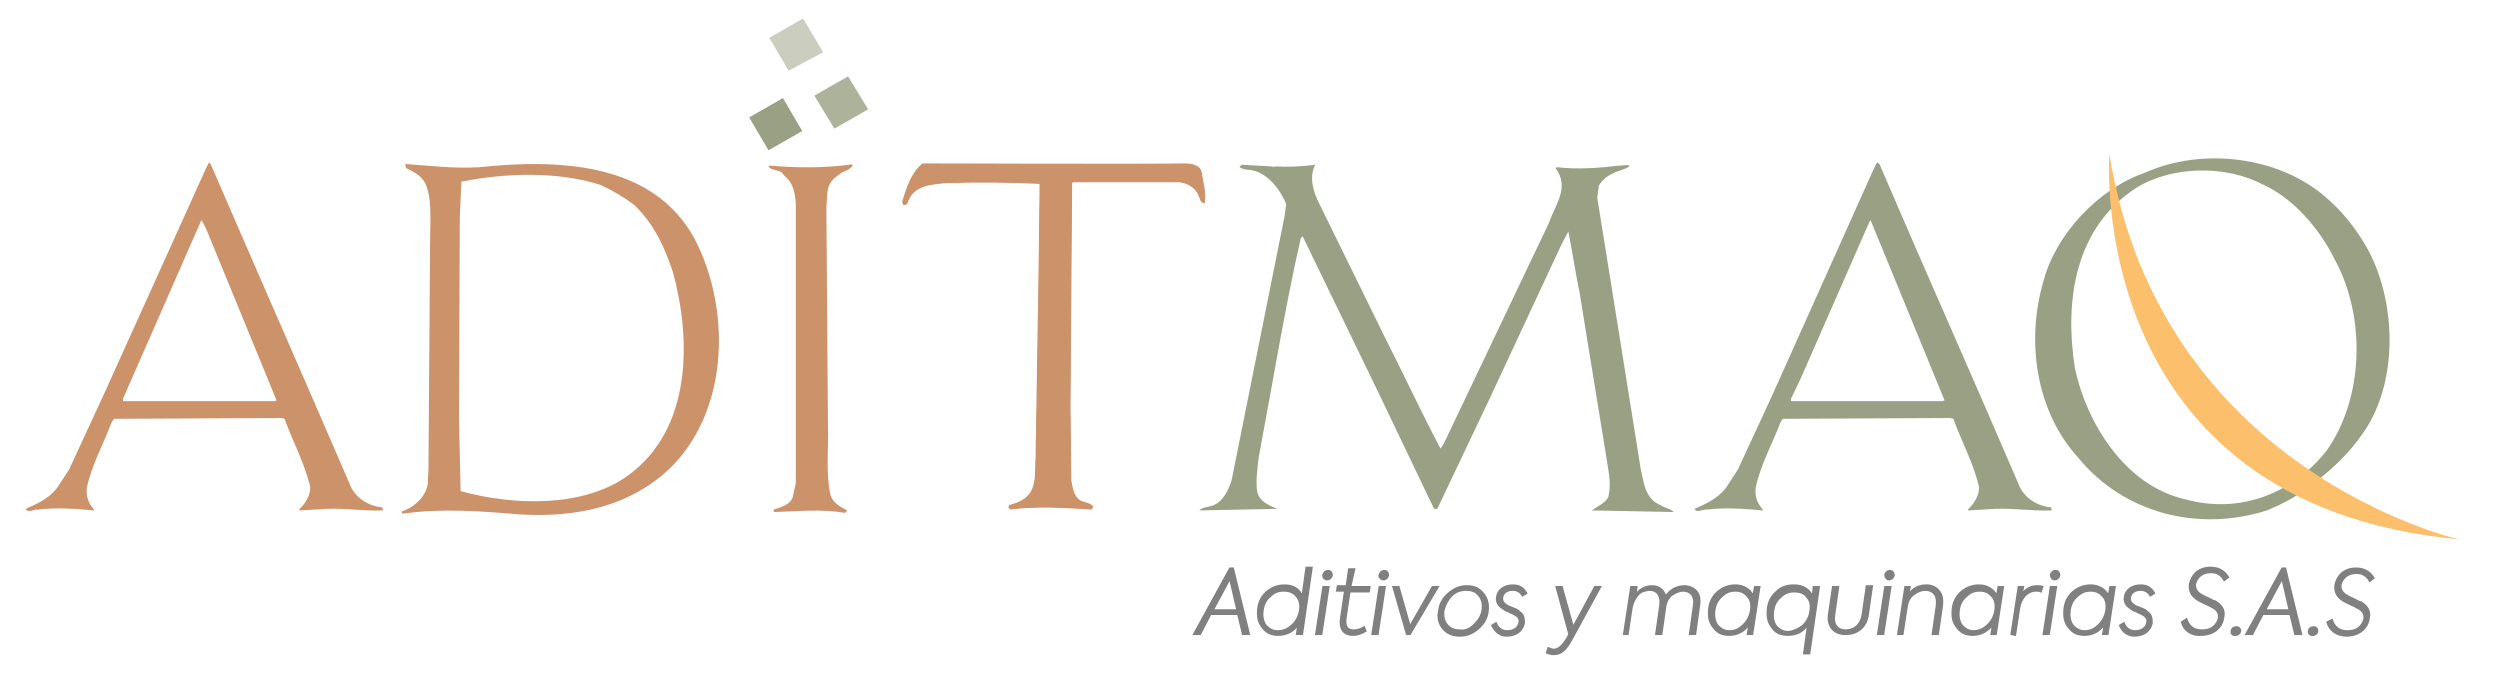<?xml version="1.0" encoding="UTF-8"?>
<svg xmlns="http://www.w3.org/2000/svg" width="311" height="86" viewBox="0 0 311 86" fill="none">
  <path d="M26.2 20.4C32 33.8 37.8 47 43.5 60.2C44.1 61.9 45.9 63 47.5 63.1C47.6 63.3 47.7 63.4 47.6 63.5C45.3 63.6 43 63.2 40.6 63.3L37.3 63.5L37.2 63.4C38 62.6 38.6 61.7 38.6 60.6C37.9 57.6 36.4 54.9 35.4 52.1L35 52L14.2 52.1L13.9 52.5C12.9 55.2 11.4 57.8 10.8 60.7C10.7 61.8 11 62.6 11.7 63.4V63.5C9.5 63.3 7 63.1 4.7 63.4C4.2 63.3 3.5 63.9 3.2 63.3C4.6 62.7 6.1 62 7.1 60.7L8.6 58.4L12.9 49.1L25.6 21L26 20.2L26.2 20.4ZM25.7 28.6L25.1 27.4L25 27.5L16.4 47.1L15.3 49.6V49.9H34.2L34.4 49.8L25.7 28.6Z" fill="#CC926A"></path>
  <path d="M52.9 22.8C52.4 21.8 51.3 21.3 50.5 20.9L50.4 20.4C53.2 20.6 56.6 21 59.6 20.8C70 19.7 82.1 20.3 86.9 30.7C90.9 39.3 90.5 51.3 83.3 58.3C78.3 63 71.8 64.4 64.7 64C60 63.6 54.9 63.2 50.1 63.9C50 63.9 50 63.7 50 63.6C51.4 63.2 52.9 61.9 53.2 60.3L53.3 58.4L53.5 30.4C53.5 27.4 53.8 24.8 52.9 22.8ZM74.7 23C69.4 21.3 62.9 21.5 57.4 22.6L57.2 27L57.1 52.1L57.3 61.1C63.9 62.9 72.6 63.2 78.2 59.1C86.1 53.3 86 42.2 83.7 33.8C82.7 30.9 81.5 28 78.9 25.5C77.6 24.5 76.2 23.7 74.7 23Z" fill="#CC926A"></path>
  <path d="M104.4 21.7C102.6 22.9 103 24 102.8 25.7L103 52.9C103.1 55.7 102.7 58.8 103.3 61.5C103.5 62.5 104.6 63.1 105.4 63.5L105.1 63.8C102.3 63.3 99.2 63.6 96.3 63.7C96 63.2 96.9 63.3 97.1 63.1C97.7 62.9 98.4 62.5 98.6 61.9L99 60.1V25.3C98.9 24.1 98.7 22.7 97.6 21.9L97.3 21.5C96.8 21.1 95.9 21.2 95.6 20.7L95.8 20.6C99 20.9 102.5 20.9 105.6 20.5C105.8 20.5 105.9 20.4 106.1 20.5C105.8 21.2 105 21.2 104.4 21.7Z" fill="#CC926A"></path>
  <path d="M202.7 20.7C202.2 21.1 201.3 21.2 200.6 21.6C199.9 21.9 199.2 22.5 198.9 23.1L198.7 24.6L200.9 38.3L204.1 58.3C204.5 60 204.6 62.1 206.7 62.9C207.1 63.2 207.9 63.3 208.2 63.7L198 63.5C198.7 63 199.9 62.5 200.1 61.7C200.5 59.9 200 58.3 199.8 56.7L196.5 36.4C196 34 195.6 31.3 195.1 28.8L194.3 30.3L185.4 49.4L178.8 63.3H178.4L171.6 49.1L162.1 29.5L162 29.4L161.8 29.7C159.8 38.5 158.3 47.8 156.6 56.8C156.4 58.3 156.2 60 156.4 61.2C156.7 62.4 157.9 62.9 158.9 63.3L149.2 63.5C149.5 63.1 150.3 63.1 150.8 62.9C152.1 62.5 152.8 61 153.2 59.8L159.8 26.9L160 25.4C159.2 23.4 157.4 21.1 155 21.1C154.7 21 154.3 21 154.2 20.7L154.5 20.5L158.2 20.7C158.4 20.8 158.6 20.7 158.7 20.7C160.3 20.8 162 20.7 163.6 20.5C162.8 22.1 163.4 24 164.2 25.5L172.1 41.6C174.5 46.3 176.7 51.1 179.2 55.8L179.6 55.2L192.7 27.7C193.5 25.4 195.3 23.3 193.5 20.9L193.7 20.8C196.2 21.1 199 20.9 201.4 20.6C202.2 20.6 202.5 20.4 202.7 20.7Z" fill="#9AA084"></path>
  <path d="M233.8 20.4C239.5 33.7 245.4 46.9 251.1 60.2C251.7 61.9 253.5 63 255.1 63.1C255.2 63.3 255.3 63.4 255.2 63.5C252.9 63.6 250.6 63.2 248.2 63.3L244.9 63.5L244.8 63.4C245.6 62.6 246.2 61.7 246.2 60.6C245.5 57.6 244 54.9 243 52.1L242.6 52L221.8 52.1L221.5 52.5C220.5 55.2 219 57.8 218.4 60.7C218.3 61.8 218.6 62.6 219.3 63.4V63.5C217.1 63.3 214.6 63.1 212.3 63.4C211.8 63.3 211.1 63.9 210.8 63.3C212.2 62.7 213.7 62 214.7 60.7L216.2 58.4L220.5 49.1L233.1 21L233.5 20.2L233.8 20.4ZM233.2 28.6L232.7 27.4L232.6 27.5L224 47.1L222.8 49.6V49.9H241.7L241.9 49.8L233.2 28.6Z" fill="#9AA084"></path>
  <path d="M282 63.5C273.5 66.2 264.2 63.9 258.5 56.9C253.3 51.2 252 42.5 254.2 35C255.7 29.2 261 23.5 266.8 21.5C273.9 18.3 283.5 19.4 289.4 24.6C291.5 26.4 293 28.4 294.2 30.4C298.2 37.1 298.6 48 293.5 54.5C291.6 57.2 288.7 59.6 285.9 61.5L286 61.4C284.9 62.3 282 63.5 282 63.5ZM281.6 23C276.9 20.5 270.2 20.6 265.7 23.4C258.2 28.3 256.8 37.2 258.1 45.7C259.5 52.5 264.3 60.4 271.8 62.1C278.6 64 285.2 61.4 289.4 56.1C294.1 49.5 294.3 39.4 290.5 32.4C288.7 28.7 285.5 24.8 281.6 23Z" fill="#9AA084"></path>
  <path d="M262.4 19.1C262.4 19.1 259.1 62.7 305.9 67.1C305.9 67.1 268.7 58.7 262.4 19.1Z" fill="#FCC06D"></path>
  <path d="M129.3 31.7L129.4 22.8C125.5 22.6 121.7 22.6 117.7 22.7C115.7 22.9 113.5 23 112.8 25.3C112.7 25.4 112.5 25.5 112.4 25.4L112.3 25.1C112.8 23.5 113.4 21.5 114.8 20.4C114.8 20.4 143.9 20.5 147.3 20.4C148.8 20.4 149.3 20.9 149.4 21.4C149.6 22.6 150 24 149.8 25.2C149.3 25.1 149.4 24.7 149.2 24.4C148.9 23.4 147.8 22.7 146.7 22.6H133.5L133.3 22.7L133.1 50.7L133.2 59.8C133.4 60.9 133.6 62.2 134.8 62.5C135.2 62.6 135.6 62.7 135.9 63C135.9 63.1 135.8 63.4 135.6 63.3C132.4 63.1 128.9 62.9 125.7 63.3C125.5 63.2 125.5 63 125.6 62.9C126.6 62.6 127.6 62.3 128.3 61.2C129 59.9 128.8 58.3 128.9 56.8L129.3 31.7Z" fill="#CC926A"></path>
  <path d="M129.3 31.7L129.4 22.8C125.5 22.6 121.7 22.6 117.7 22.7C115.7 22.9 113.5 23 112.8 25.3C112.7 25.4 112.5 25.5 112.4 25.4L112.3 25.1C112.8 23.5 113.4 21.5 114.8 20.4C114.8 20.4 143.9 20.5 147.3 20.4C148.8 20.4 149.3 20.9 149.4 21.4C149.6 22.6 150 24 149.8 25.2C149.3 25.1 149.4 24.7 149.2 24.4C148.9 23.4 147.8 22.7 146.7 22.6H133.5L133.3 22.7L133.1 50.7L133.2 59.8C133.4 60.9 133.6 62.2 134.8 62.5C135.2 62.6 135.6 62.7 135.9 63C135.9 63.1 135.8 63.4 135.6 63.3C132.4 63.1 128.9 62.9 125.7 63.3C125.5 63.2 125.5 63 125.6 62.9C126.6 62.6 127.6 62.3 128.3 61.2C129 59.9 128.8 58.3 128.9 56.8L129.3 31.7Z" fill="#CC926A"></path>
  <path d="M129.3 31.7L129.4 22.8C125.5 22.6 121.7 22.6 117.7 22.7C115.7 22.9 113.5 23 112.8 25.3C112.7 25.4 112.5 25.5 112.4 25.4L112.3 25.1C112.8 23.5 113.4 21.5 114.8 20.4C114.8 20.4 143.9 20.5 147.3 20.4C148.8 20.4 149.3 20.9 149.4 21.4C149.6 22.6 150 24 149.8 25.2C149.3 25.1 149.4 24.7 149.2 24.4C148.9 23.4 147.8 22.7 146.7 22.6H133.5L133.3 22.7L133.1 50.7L133.2 59.8C133.4 60.9 133.6 62.2 134.8 62.5C135.2 62.6 135.6 62.7 135.9 63C135.9 63.1 135.8 63.4 135.6 63.3C132.4 63.1 128.9 62.9 125.7 63.3C125.5 63.2 125.5 63 125.6 62.9C126.6 62.6 127.6 62.3 128.3 61.2C129 59.9 128.8 58.3 128.9 56.8L129.3 31.7Z" stroke="#CC926A" stroke-width="0.15"></path>
  <path d="M99.9 2.3L95.7 4.7L98.1 8.8L102.4 6.5L99.9 2.3Z" fill="#CBCEBF"></path>
  <path d="M105.5 9.5L101.3 11.9L103.8 16L108 13.6L105.5 9.5Z" fill="#ADB29B"></path>
  <path d="M97.4 12.2L93.2 14.6L95.6 18.7L99.8 16.3L97.4 12.2Z" fill="#9AA084"></path>
  <path d="M154.6 78.9L154 76.4H150.6L149.3 78.9H148.5L153 70.7H153.4L155.4 78.9H154.6ZM153 72L150.9 75.9H153.9L153 72Z" fill="#808080" stroke="#808080" stroke-width="0.21" stroke-miterlimit="10"></path>
  <path d="M162.5 70.6H163.2L162 78.9H161.3L161.5 77.7C160.9 78.6 160 79 159 79C158.1 79 157.5 78.7 157 78C156.5 77.4 156.4 76.6 156.5 75.7C156.6 74.8 157 74.1 157.6 73.6C158.2 73.1 158.9 72.8 159.8 72.8C160.9 72.8 161.7 73.3 162 74.2L162.5 70.6ZM160.8 77.7C161.3 77.2 161.6 76.6 161.7 75.9C161.8 75.2 161.7 74.7 161.3 74.2C160.9 73.7 160.4 73.5 159.7 73.5C159 73.5 158.5 73.7 158 74.2C157.5 74.6 157.2 75.2 157.1 75.9C157 76.6 157.1 77.2 157.4 77.7C157.8 78.2 158.3 78.5 158.9 78.5C159.7 78.5 160.3 78.2 160.8 77.7Z" fill="#808080" stroke="#808080" stroke-width="0.21" stroke-miterlimit="10"></path>
  <path d="M164.4 78.9H163.7L164.6 73H165.3L164.4 78.9ZM164.6 71.5C164.7 71.2 164.9 71 165.2 71C165.5 71 165.7 71.2 165.7 71.6C165.6 71.9 165.4 72.1 165.1 72.1C164.8 72.1 164.5 71.8 164.6 71.5Z" fill="#808080" stroke="#808080" stroke-width="0.21" stroke-miterlimit="10"></path>
  <path d="M167.9 73.6L167.4 77C167.3 77.9 167.6 78.4 168.4 78.4C168.8 78.4 169.2 78.3 169.7 78L169.9 78.5C169.4 78.8 168.9 79 168.3 79C167.1 79 166.6 78.2 166.8 76.9L167.3 73.5H166.3L166.4 72.9H167.5L167.8 70.8H168.5L168 73H170.4L170.3 73.6H167.9Z" fill="#808080" stroke="#808080" stroke-width="0.21" stroke-miterlimit="10"></path>
  <path d="M171.4 78.9H170.7L171.6 73H172.3L171.4 78.9ZM171.6 71.5C171.7 71.2 171.9 71 172.2 71C172.5 71 172.7 71.2 172.7 71.6C172.6 71.9 172.4 72.1 172.1 72.1C171.8 72.1 171.5 71.8 171.6 71.5Z" fill="#808080" stroke="#808080" stroke-width="0.21" stroke-miterlimit="10"></path>
  <path d="M178.2 73H178.9L175.4 78.9H175L173.3 73H174L175.4 77.9L178.2 73Z" fill="#808080" stroke="#808080" stroke-width="0.21" stroke-miterlimit="10"></path>
  <path d="M179.5 78.2C179 77.6 178.8 76.8 179 76C179.1 75.1 179.5 74.4 180.2 73.8C180.9 73.2 181.6 72.9 182.5 72.9C183.4 72.9 184 73.2 184.5 73.8C185 74.4 185.2 75.1 185.1 76C185 76.9 184.6 77.6 183.9 78.2C183.2 78.8 182.5 79.1 181.6 79.1C180.7 79.1 180 78.8 179.5 78.2ZM183.4 77.7C183.9 77.2 184.3 76.6 184.4 75.9C184.5 75.2 184.4 74.6 184 74.1C183.6 73.6 183.1 73.4 182.4 73.4C181.7 73.4 181.1 73.6 180.6 74.1C180.1 74.6 179.8 75.2 179.6 75.9C179.5 76.6 179.6 77.2 180 77.7C180.4 78.2 180.9 78.4 181.6 78.4C182.3 78.5 182.9 78.2 183.4 77.7Z" fill="#808080" stroke="#808080" stroke-width="0.21" stroke-miterlimit="10"></path>
  <path d="M185.6 77.8L186.1 77.5C186.4 78.2 186.9 78.5 187.5 78.5C188.3 78.5 188.9 78.1 189 77.4C189.1 77 188.8 76.6 188.3 76.4C188.2 76.3 188 76.3 187.7 76.1C187.4 76 187.2 75.9 187.1 75.8C186.6 75.5 186.1 75.1 186.2 74.3C186.3 73.4 187.1 72.8 188.2 72.8C189 72.8 189.5 73.1 189.9 73.8L189.4 74.1C189.1 73.6 188.7 73.4 188.2 73.4C187.4 73.4 187 73.8 186.9 74.3C186.8 74.8 187.1 75.1 187.6 75.4L188.1 75.6L188.6 75.8C188.7 75.9 188.9 75.9 189 76.1C189.5 76.4 189.6 76.8 189.6 77.5C189.4 78.5 188.6 79.1 187.4 79.1C186.6 79.1 186 78.6 185.6 77.8Z" fill="#808080" stroke="#808080" stroke-width="0.21" stroke-miterlimit="10"></path>
  <path d="M198.4 73H199.1L195.6 79.4C194.8 80.9 194.2 81.4 193.3 81.4C193 81.4 192.6 81.3 192.4 81.2L192.6 80.6C192.8 80.7 193.1 80.8 193.3 80.8C193.9 80.8 194.4 80.3 195 79.3L195.2 78.9L193.6 73H194.3L195.7 78L198.4 73Z" fill="#808080" stroke="#808080" stroke-width="0.21" stroke-miterlimit="10"></path>
  <path d="M211 73.5C211.4 73.9 211.5 74.5 211.4 75.3L210.9 78.9H210.2L210.7 75.3C210.9 74.2 210.3 73.5 209.4 73.5C208.9 73.5 208.5 73.7 208 74C207.6 74.3 207.3 74.8 207.2 75.4L206.7 78.9H206L206.5 75.4C206.7 74.2 206.2 73.4 205.2 73.4C204.9 73.4 204.6 73.5 204.3 73.6C203.8 73.8 203.2 74.6 203 75.6L202.5 78.9H202L202.9 73H203.6L203.5 74C203.9 73.3 204.7 72.9 205.5 72.9C206.4 72.9 207 73.4 207.2 74.2C207.7 73.4 208.6 72.9 209.5 72.9C210.1 72.9 210.6 73.1 211 73.5Z" fill="#808080" stroke="#808080" stroke-width="0.21" stroke-miterlimit="10"></path>
  <path d="M218.3 73H218.9L218 78.9H217.4L217.6 77.7C216.9 78.6 216.1 79 215.1 79C214.2 79 213.6 78.7 213.1 78C212.6 77.4 212.5 76.6 212.6 75.7C212.7 74.8 213.1 74.1 213.7 73.6C214.3 73.1 215 72.8 215.9 72.8C216.9 72.8 217.7 73.3 218.1 74.1L218.3 73ZM216.9 77.7C217.4 77.2 217.7 76.6 217.8 75.9C217.9 75.2 217.8 74.6 217.4 74.2C217 73.7 216.5 73.5 215.9 73.5C215.2 73.5 214.7 73.7 214.2 74.2C213.7 74.6 213.4 75.2 213.3 75.9C213.2 76.6 213.3 77.2 213.6 77.7C214 78.2 214.5 78.5 215.1 78.5C215.9 78.5 216.4 78.2 216.9 77.7Z" fill="#808080" stroke="#808080" stroke-width="0.21" stroke-miterlimit="10"></path>
  <path d="M225.6 73H226.3L225.1 81.3H224.4L224.9 77.7C224.3 78.6 223.5 79 222.4 79C221.5 79 220.8 78.7 220.4 78C219.9 77.4 219.8 76.6 219.9 75.7C220 74.8 220.4 74.1 221 73.6C221.6 73 222.3 72.8 223.2 72.8C224.3 72.8 225.1 73.3 225.5 74.2L225.6 73ZM224.3 77.8C224.8 77.3 225.1 76.7 225.2 76C225.3 75.3 225.2 74.7 224.8 74.3C224.5 73.8 223.9 73.6 223.2 73.6C222.5 73.6 222 73.8 221.5 74.3C221 74.7 220.7 75.3 220.6 76C220.5 76.7 220.6 77.3 220.9 77.8C221.3 78.3 221.8 78.6 222.5 78.6C223.2 78.5 223.8 78.2 224.3 77.8Z" fill="#808080" stroke="#808080" stroke-width="0.21" stroke-miterlimit="10"></path>
  <path d="M228 73H228.7L228.2 76.5C228 77.7 228.6 78.4 229.6 78.4C230.7 78.4 231.5 77.7 231.7 76.4L232.2 72.9H232.9L232.4 76.4C232.2 78 231.1 78.9 229.6 78.9C228.9 78.9 228.3 78.7 227.9 78.2C227.5 77.7 227.4 77.1 227.5 76.4L228 73Z" fill="#808080" stroke="#808080" stroke-width="0.21" stroke-miterlimit="10"></path>
  <path d="M234.3 78.9H233.6L234.5 73H235.2L234.3 78.9ZM234.5 71.5C234.6 71.2 234.8 71 235.1 71C235.4 71 235.6 71.2 235.6 71.6C235.5 71.9 235.3 72.1 235 72.1C234.7 72.1 234.5 71.8 234.5 71.5Z" fill="#808080" stroke="#808080" stroke-width="0.21" stroke-miterlimit="10"></path>
  <path d="M236.1 78.9L237 73H237.6L237.4 74C237.9 73.2 238.7 72.8 239.6 72.8C240.3 72.8 240.8 73 241.2 73.5C241.6 73.9 241.7 74.6 241.6 75.4L241.1 78.9H240.4L240.9 75.4C241.1 74.1 240.5 73.4 239.5 73.4C239 73.4 238.5 73.6 238 74C237.5 74.4 237.3 74.9 237.2 75.6L236.7 78.9H236.1Z" fill="#808080" stroke="#808080" stroke-width="0.21" stroke-miterlimit="10"></path>
  <path d="M248.6 73H249.2L248.3 78.9H247.7L247.9 77.7C247.2 78.6 246.4 79 245.4 79C244.5 79 243.9 78.7 243.4 78C242.9 77.4 242.8 76.6 242.9 75.7C243 74.8 243.4 74.1 244 73.6C244.6 73.1 245.3 72.8 246.2 72.8C247.2 72.8 248 73.3 248.4 74.1L248.6 73ZM247.3 77.7C247.8 77.2 248.1 76.6 248.2 75.9C248.3 75.2 248.2 74.6 247.8 74.2C247.4 73.7 246.9 73.5 246.3 73.5C245.6 73.5 245.1 73.7 244.6 74.2C244.1 74.6 243.8 75.2 243.7 75.9C243.6 76.6 243.7 77.2 244 77.7C244.4 78.2 244.9 78.5 245.5 78.5C246.2 78.5 246.8 78.2 247.3 77.7Z" fill="#808080" stroke="#808080" stroke-width="0.21" stroke-miterlimit="10"></path>
  <path d="M250.2 78.9L251.1 73H251.7L251.5 74C251.9 73.3 252.6 72.9 253.4 72.9C253.6 72.9 253.9 72.9 254.1 73L253.9 73.6C253.7 73.5 253.5 73.5 253.3 73.5C252.2 73.5 251.4 74.4 251.2 75.7L250.7 79L250.2 78.9Z" fill="#808080" stroke="#808080" stroke-width="0.21" stroke-miterlimit="10"></path>
  <path d="M254.9 78.9H254.2L255.1 73H255.8L254.9 78.9ZM255.1 71.5C255.2 71.2 255.4 71 255.7 71C256 71 256.2 71.2 256.2 71.6C256.1 71.9 255.9 72.1 255.6 72.1C255.3 72.1 255.1 71.8 255.1 71.5Z" fill="#808080" stroke="#808080" stroke-width="0.21" stroke-miterlimit="10"></path>
  <path d="M262.5 73H263.1L262.2 78.9H261.6L261.8 77.7C261.1 78.6 260.3 79 259.3 79C258.4 79 257.8 78.7 257.3 78C256.8 77.4 256.7 76.6 256.8 75.7C256.9 74.8 257.3 74.1 257.9 73.6C258.5 73.1 259.2 72.8 260.1 72.8C261.1 72.8 261.9 73.3 262.3 74.1L262.5 73ZM261.1 77.7C261.6 77.2 261.9 76.6 262 75.9C262.1 75.2 262 74.6 261.6 74.2C261.2 73.7 260.7 73.5 260.1 73.5C259.4 73.5 258.9 73.7 258.4 74.2C257.9 74.6 257.6 75.2 257.5 75.9C257.4 76.6 257.5 77.2 257.8 77.7C258.2 78.2 258.7 78.5 259.3 78.5C260.1 78.5 260.6 78.2 261.1 77.7Z" fill="#808080" stroke="#808080" stroke-width="0.21" stroke-miterlimit="10"></path>
  <path d="M263.7 77.8L264.2 77.5C264.5 78.2 265 78.5 265.6 78.5C266.4 78.5 267 78.1 267.1 77.4C267.2 77 266.9 76.6 266.4 76.4C266.3 76.3 266.1 76.3 265.8 76.1C265.5 76 265.3 75.9 265.2 75.8C264.7 75.5 264.2 75.1 264.3 74.3C264.4 73.4 265.2 72.8 266.3 72.8C267.1 72.8 267.6 73.1 268 73.8L267.5 74.1C267.2 73.6 266.8 73.4 266.3 73.4C265.5 73.4 265.1 73.8 265 74.3C264.9 74.8 265.2 75.1 265.7 75.4L266.2 75.6L266.7 75.8C266.8 75.9 267 75.9 267.1 76.1C267.6 76.4 267.7 76.8 267.7 77.5C267.5 78.5 266.7 79.1 265.5 79.1C264.7 79.1 264 78.6 263.7 77.8Z" fill="#808080" stroke="#808080" stroke-width="0.21" stroke-miterlimit="10"></path>
  <path d="M271.4 77.4L272 77C272.3 77.9 272.9 78.4 273.9 78.4C274.5 78.4 274.9 78.3 275.3 78C275.7 77.7 275.9 77.3 276 76.9C276.1 76.3 275.8 75.8 275.1 75.5C275 75.4 274.7 75.3 274.3 75.1L273.5 74.7C272.6 74.2 272.3 73.5 272.4 72.7C272.5 72.1 272.8 71.6 273.2 71.2C273.7 70.8 274.3 70.6 275 70.6C276 70.6 276.7 71 277.2 71.8L276.7 72.2C276.3 71.5 275.8 71.2 275 71.2C274 71.2 273.3 71.8 273.1 72.6C273 73.2 273.3 73.7 273.9 74C274 74.1 274.3 74.2 274.7 74.4C275.1 74.6 275.4 74.8 275.6 74.8C276.4 75.3 276.8 75.9 276.6 76.8C276.5 77.5 276.2 78 275.7 78.4C275.2 78.8 274.5 79 273.8 79C272.7 79.1 271.7 78.5 271.4 77.4Z" fill="#808080" stroke="#808080" stroke-width="0.21" stroke-miterlimit="10"></path>
  <path d="M277.6 78.5C277.6 78.2 277.9 78 278.2 78C278.5 78 278.7 78.2 278.7 78.5C278.6 79.2 277.4 79.2 277.6 78.5Z" fill="#808080" stroke="#808080" stroke-width="0.21" stroke-miterlimit="10"></path>
  <path d="M285.5 78.9L284.9 76.4H281.5L280.2 78.9H279.4L283.9 70.7H284.3L286.3 78.9H285.5ZM283.9 72L281.8 75.9H284.8L283.9 72Z" fill="#808080" stroke="#808080" stroke-width="0.21" stroke-miterlimit="10"></path>
  <path d="M287.2 78.5C287.2 78.2 287.5 78 287.8 78C288.1 78 288.3 78.2 288.3 78.5C288.2 79.2 287.1 79.2 287.2 78.5Z" fill="#808080" stroke="#808080" stroke-width="0.21" stroke-miterlimit="10"></path>
  <path d="M289.5 77.4L290.1 77.1C290.4 78 291 78.5 292 78.5C292.6 78.5 293 78.4 293.4 78.1C293.8 77.8 294 77.4 294.1 77C294.2 76.4 293.9 75.9 293.2 75.6C293.1 75.5 292.8 75.4 292.4 75.2L291.6 74.8C290.7 74.3 290.4 73.6 290.5 72.8C290.6 72.2 290.9 71.7 291.3 71.3C291.8 70.9 292.4 70.7 293.1 70.7C294.1 70.7 294.8 71.1 295.3 71.9L294.8 72.3C294.4 71.6 293.9 71.3 293.1 71.3C292.1 71.3 291.4 71.9 291.2 72.7C291.1 73.3 291.4 73.8 292 74.1C292.1 74.2 292.4 74.3 292.8 74.5C293.2 74.7 293.5 74.9 293.7 74.9C294.5 75.4 294.9 76 294.7 76.9C294.6 77.6 294.3 78.1 293.8 78.5C293.3 78.9 292.6 79.1 291.9 79.1C290.8 79.1 289.8 78.5 289.5 77.4Z" fill="#808080" stroke="#808080" stroke-width="0.21" stroke-miterlimit="10"></path>
</svg>
